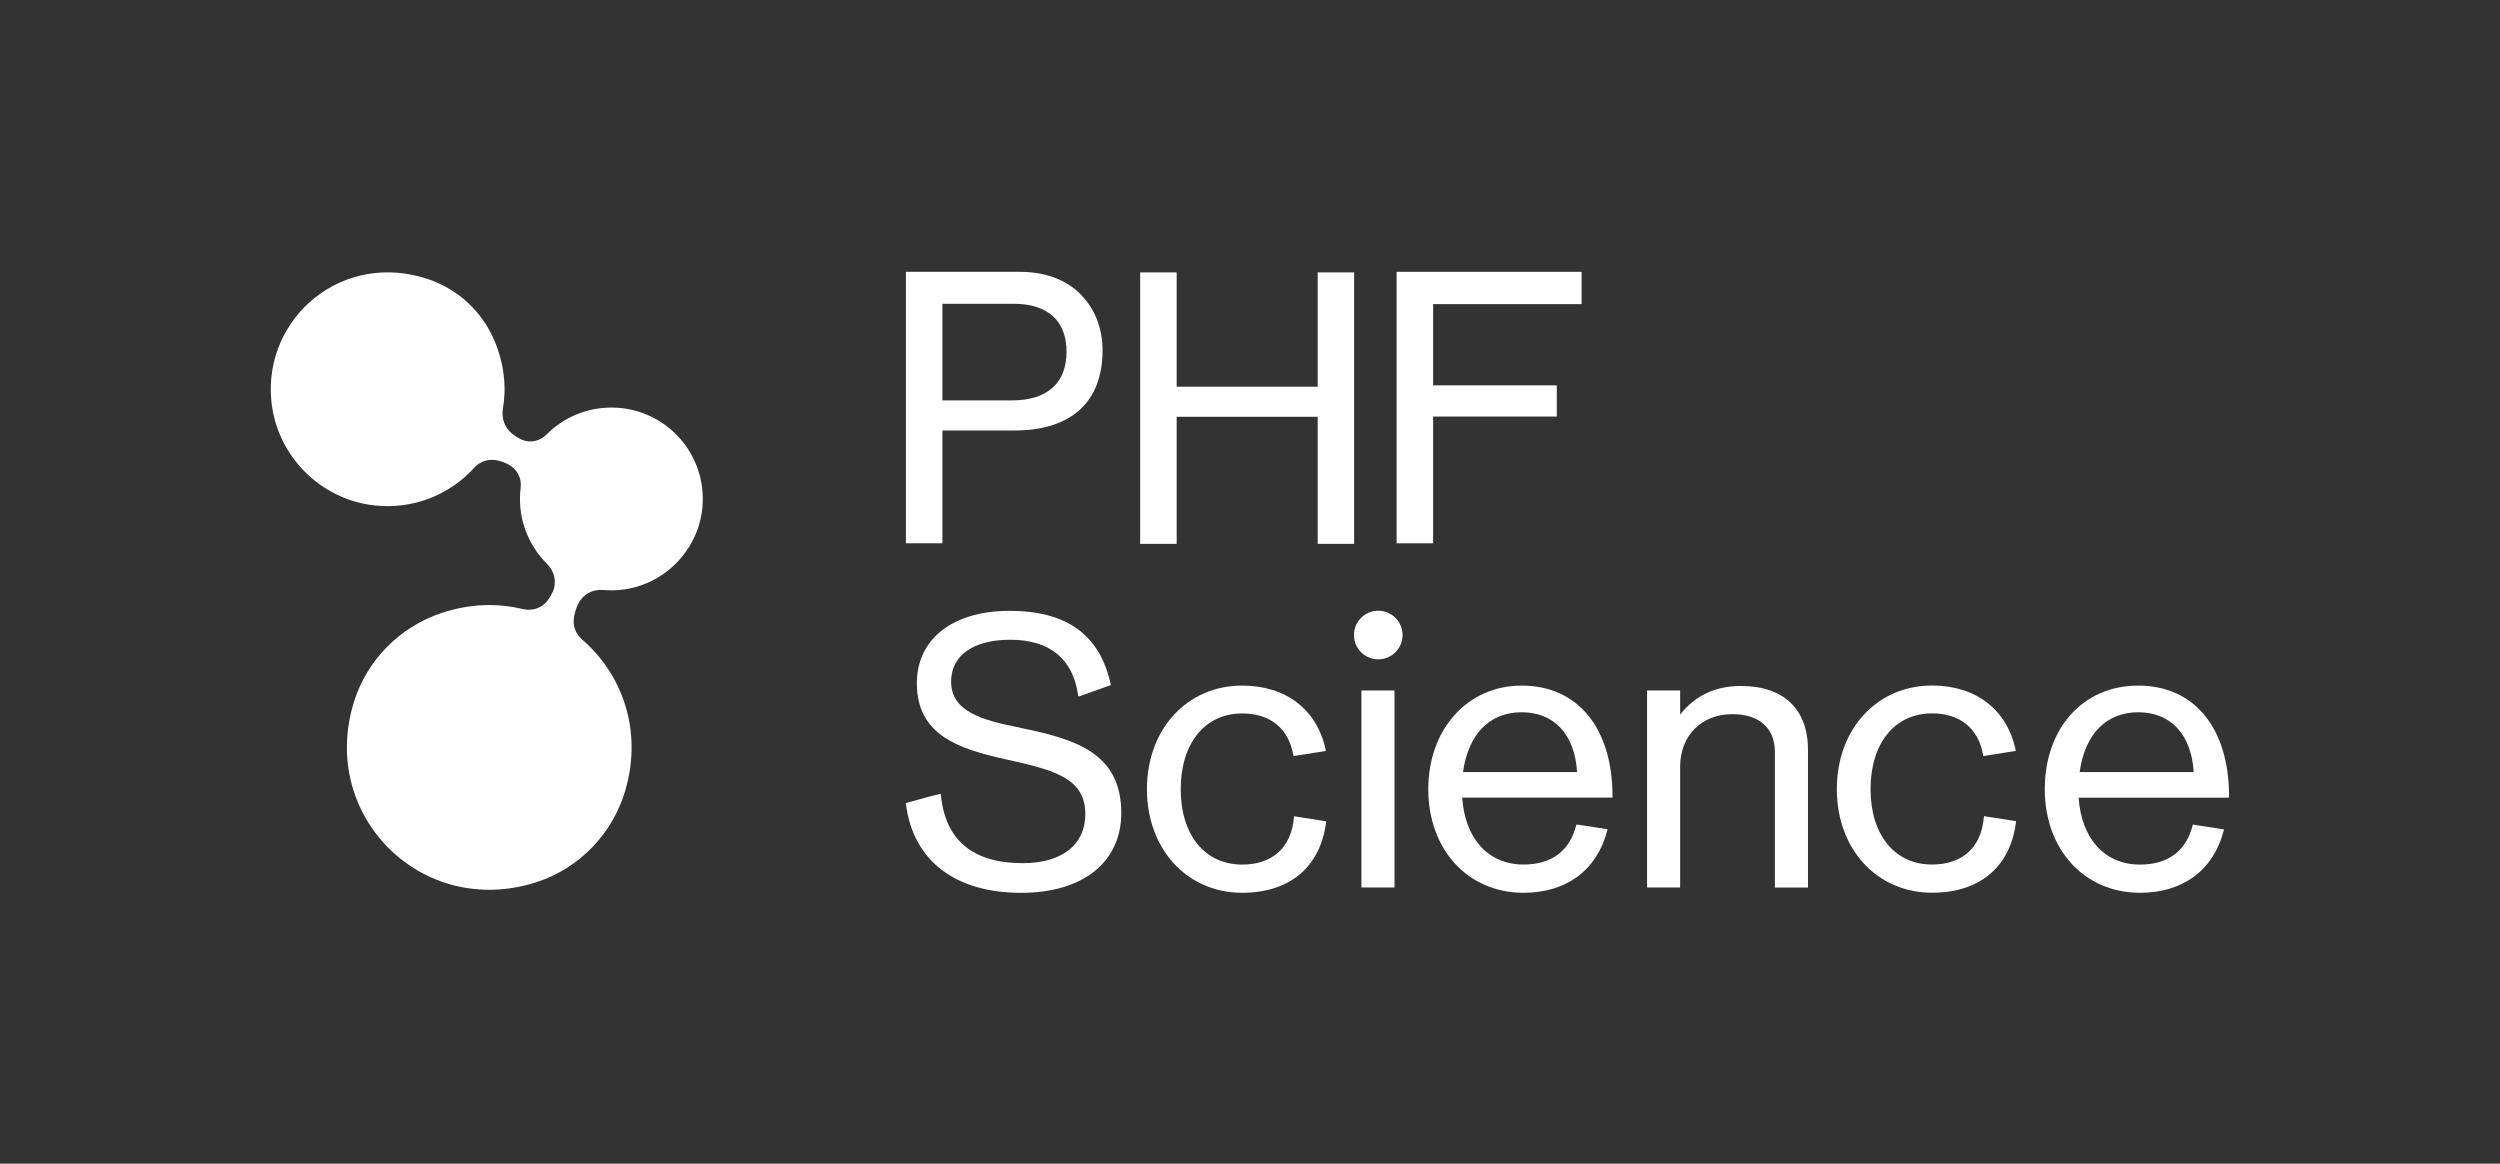 <?xml version="1.0" encoding="UTF-8"?>
<svg id="Layer_1" xmlns="http://www.w3.org/2000/svg" version="1.1" viewBox="0 0 424.74 197.7">
  <rect x="0" y="0" width="424.74" height="197.7" fill="#333333" stroke="none"/>
  <!-- Generator: Adobe Illustrator 29.5.1, SVG Export Plug-In . SVG Version: 2.1.0 Build 141)  -->
  <defs>
    <style>
      .st0 {
        fill: #fff;
      }
    </style>
  </defs>
  <path class="st0" d="M98.2,102.68c.03-.07.06-.13.1-.2.78-1.55,2.45-2.4,4.18-2.25,1.09.1,2.21.09,3.35-.06,7.48-.95,13.28-7.28,13.56-14.81.33-8.85-6.74-16.12-15.52-16.12-4.31,0-8.21,1.76-11.02,4.59-1.13,1.14-2.84,1.52-4.29.83-.05-.02-.09-.04-.14-.07-.49-.25-.95-.53-1.36-.86-1.29-1-1.89-2.65-1.62-4.26.61-3.6.27-7.52-1.41-11.53-2.04-4.9-6.11-8.73-11.13-10.46-14.59-5.04-28.12,6.4-26.81,20.54.86,9.27,8.21,16.8,17.47,17.84,6.75.76,12.92-1.87,17.03-6.41.99-1.1,2.51-1.56,3.96-1.22.59.14,1.17.35,1.74.63l.03.02c1.46.74,2.35,2.3,2.14,3.93-.08.64-.12,1.29-.12,1.96,0,4.32,1.77,8.23,4.62,11.05,1.28,1.26,1.68,3.17.92,4.8l-.02.03c-.23.49-.5.95-.81,1.36-.96,1.31-2.66,1.85-4.23,1.47-4.29-1.04-9.02-.95-13.88.69-7.03,2.37-12.58,7.96-14.79,15.04-6.06,19.4,11.61,36.95,31.02,30.66,7.3-2.37,12.95-8.28,15.09-15.65,2.94-10.13-.56-19.69-7.34-25.55-1.01-.87-1.58-2.15-1.44-3.47.09-.85.33-1.71.71-2.53Z"/>
  <path class="st0" d="M219.83,138.92c-.45,5.06-3.65,7.97-8.78,7.97-6.35,0-10.45-5.03-10.45-12.81s4.1-12.87,10.45-12.87c4.74,0,7.89,2.56,8.66,7.03l.07.18h.19l5.3-.83-.05-.23c-1.46-6.81-6.75-10.88-14.17-10.88-9.38,0-16.19,7.4-16.19,17.6s6.81,17.6,16.19,17.6c8.05,0,13.24-4.35,14.24-11.92l.03-.22-5.46-.86-.02.24Z"/>
  <path class="st0" d="M173.36,123.64h0c-6.44-1.26-11.77-2.72-11.77-7.83,0-4.46,3.76-7.12,10.06-7.12,6.68,0,10.66,3.25,11.51,9.41l.04.19h.23s5.3-1.9,5.3-1.9l-.04-.19c-1.84-8.36-7.45-12.42-17.17-12.42s-15.75,4.83-15.75,12.3c0,8.84,7.15,11.16,15.12,12.93,8.37,1.83,13.5,3.26,13.5,9.3,0,5.22-3.98,8.34-10.64,8.34-8.45,0-13.13-3.88-13.89-11.53l-.03-.26-2.11.52-3.82,1.06.02.19c1.21,9.57,8.34,15.06,19.56,15.06,10.5,0,17.02-5.2,17.02-13.57,0-10.18-7.78-12.57-17.17-14.46Z"/>
  <path class="st0" d="M378.71,135.29c0-11.6-5.91-18.81-15.43-18.81s-15.88,7.4-15.88,17.6,6.66,17.6,16.19,17.6c7.27,0,12.45-3.83,14.2-10.52l.06-.24-5.3-.83-.05.2c-1.11,4.32-4.19,6.6-8.92,6.6-5.97,0-9.95-4.35-10.43-11.37h25.54v-.22ZM353.32,131.17c.9-6.46,4.53-10.16,9.97-10.16s9.02,3.7,9.41,10.16h-19.38Z"/>
  <g>
    <rect class="st0" x="231.3" y="117.31" width="5.62" height="33.47"/>
    <circle class="st0" cx="234.16" cy="107.89" r="4.13"/>
  </g>
  <path class="st0" d="M295.83,116.54c-4.37,0-7.77,1.59-10.38,4.85v-4.08h-5.62v33.47h5.62v-20.54c0-5.25,3.64-8.91,8.85-8.91,4.61,0,7.25,2.36,7.25,6.49v22.97h5.62v-23.41c0-6.88-4.13-10.83-11.34-10.83Z"/>
  <path class="st0" d="M337.04,138.91c-.44,5.07-3.65,7.97-8.79,7.97-6.34,0-10.45-5.03-10.45-12.81s4.1-12.87,10.45-12.87c4.74,0,7.89,2.56,8.66,7.03l.04.22,5.53-.87-.05-.23c-1.46-6.81-6.75-10.88-14.17-10.88-9.38,0-16.19,7.4-16.19,17.6s6.81,17.6,16.19,17.6c8.06,0,13.25-4.35,14.24-11.93l.03-.22-5.46-.86-.02.24Z"/>
  <path class="st0" d="M258.53,116.48c-9.2,0-15.87,7.4-15.87,17.6s6.66,17.6,16.19,17.6c7.28,0,12.46-3.84,14.21-10.55l.06-.24-4.97-.78h-.34l-.04.17c-1.11,4.32-4.2,6.6-8.92,6.6-5.97,0-9.95-4.35-10.43-11.37h25.54v-.22c0-11.6-5.91-18.81-15.43-18.81ZM248.56,131.17c.9-6.46,4.52-10.16,9.97-10.16s9.02,3.7,9.41,10.16h-19.38Z"/>
  <polygon class="st0" points="230.06 92.4 230.06 46.28 223.87 46.28 223.87 65.7 199.91 65.7 199.91 46.28 193.71 46.28 193.71 92.4 199.91 92.4 199.91 70.81 223.87 70.81 223.87 92.4 230.06 92.4"/>
  <path class="st0" d="M160.11,73.14h12.23c9.66,0,14.98-4.84,14.98-13.64,0-3.4-1.08-6.45-3.12-8.83-2.47-2.94-6.28-4.49-11.03-4.49h-19.26v46.12h6.2v-19.17ZM160.11,51.61h12.11c5.79,0,8.98,2.89,8.98,8.15s-3.21,8.27-9.3,8.27h-11.79v-16.42Z"/>
  <polygon class="st0" points="243.48 70.77 264.49 70.77 264.49 65.47 243.48 65.47 243.48 51.67 268.71 51.67 268.71 46.18 237.28 46.18 237.28 92.3 243.48 92.3 243.48 70.77"/>
</svg>